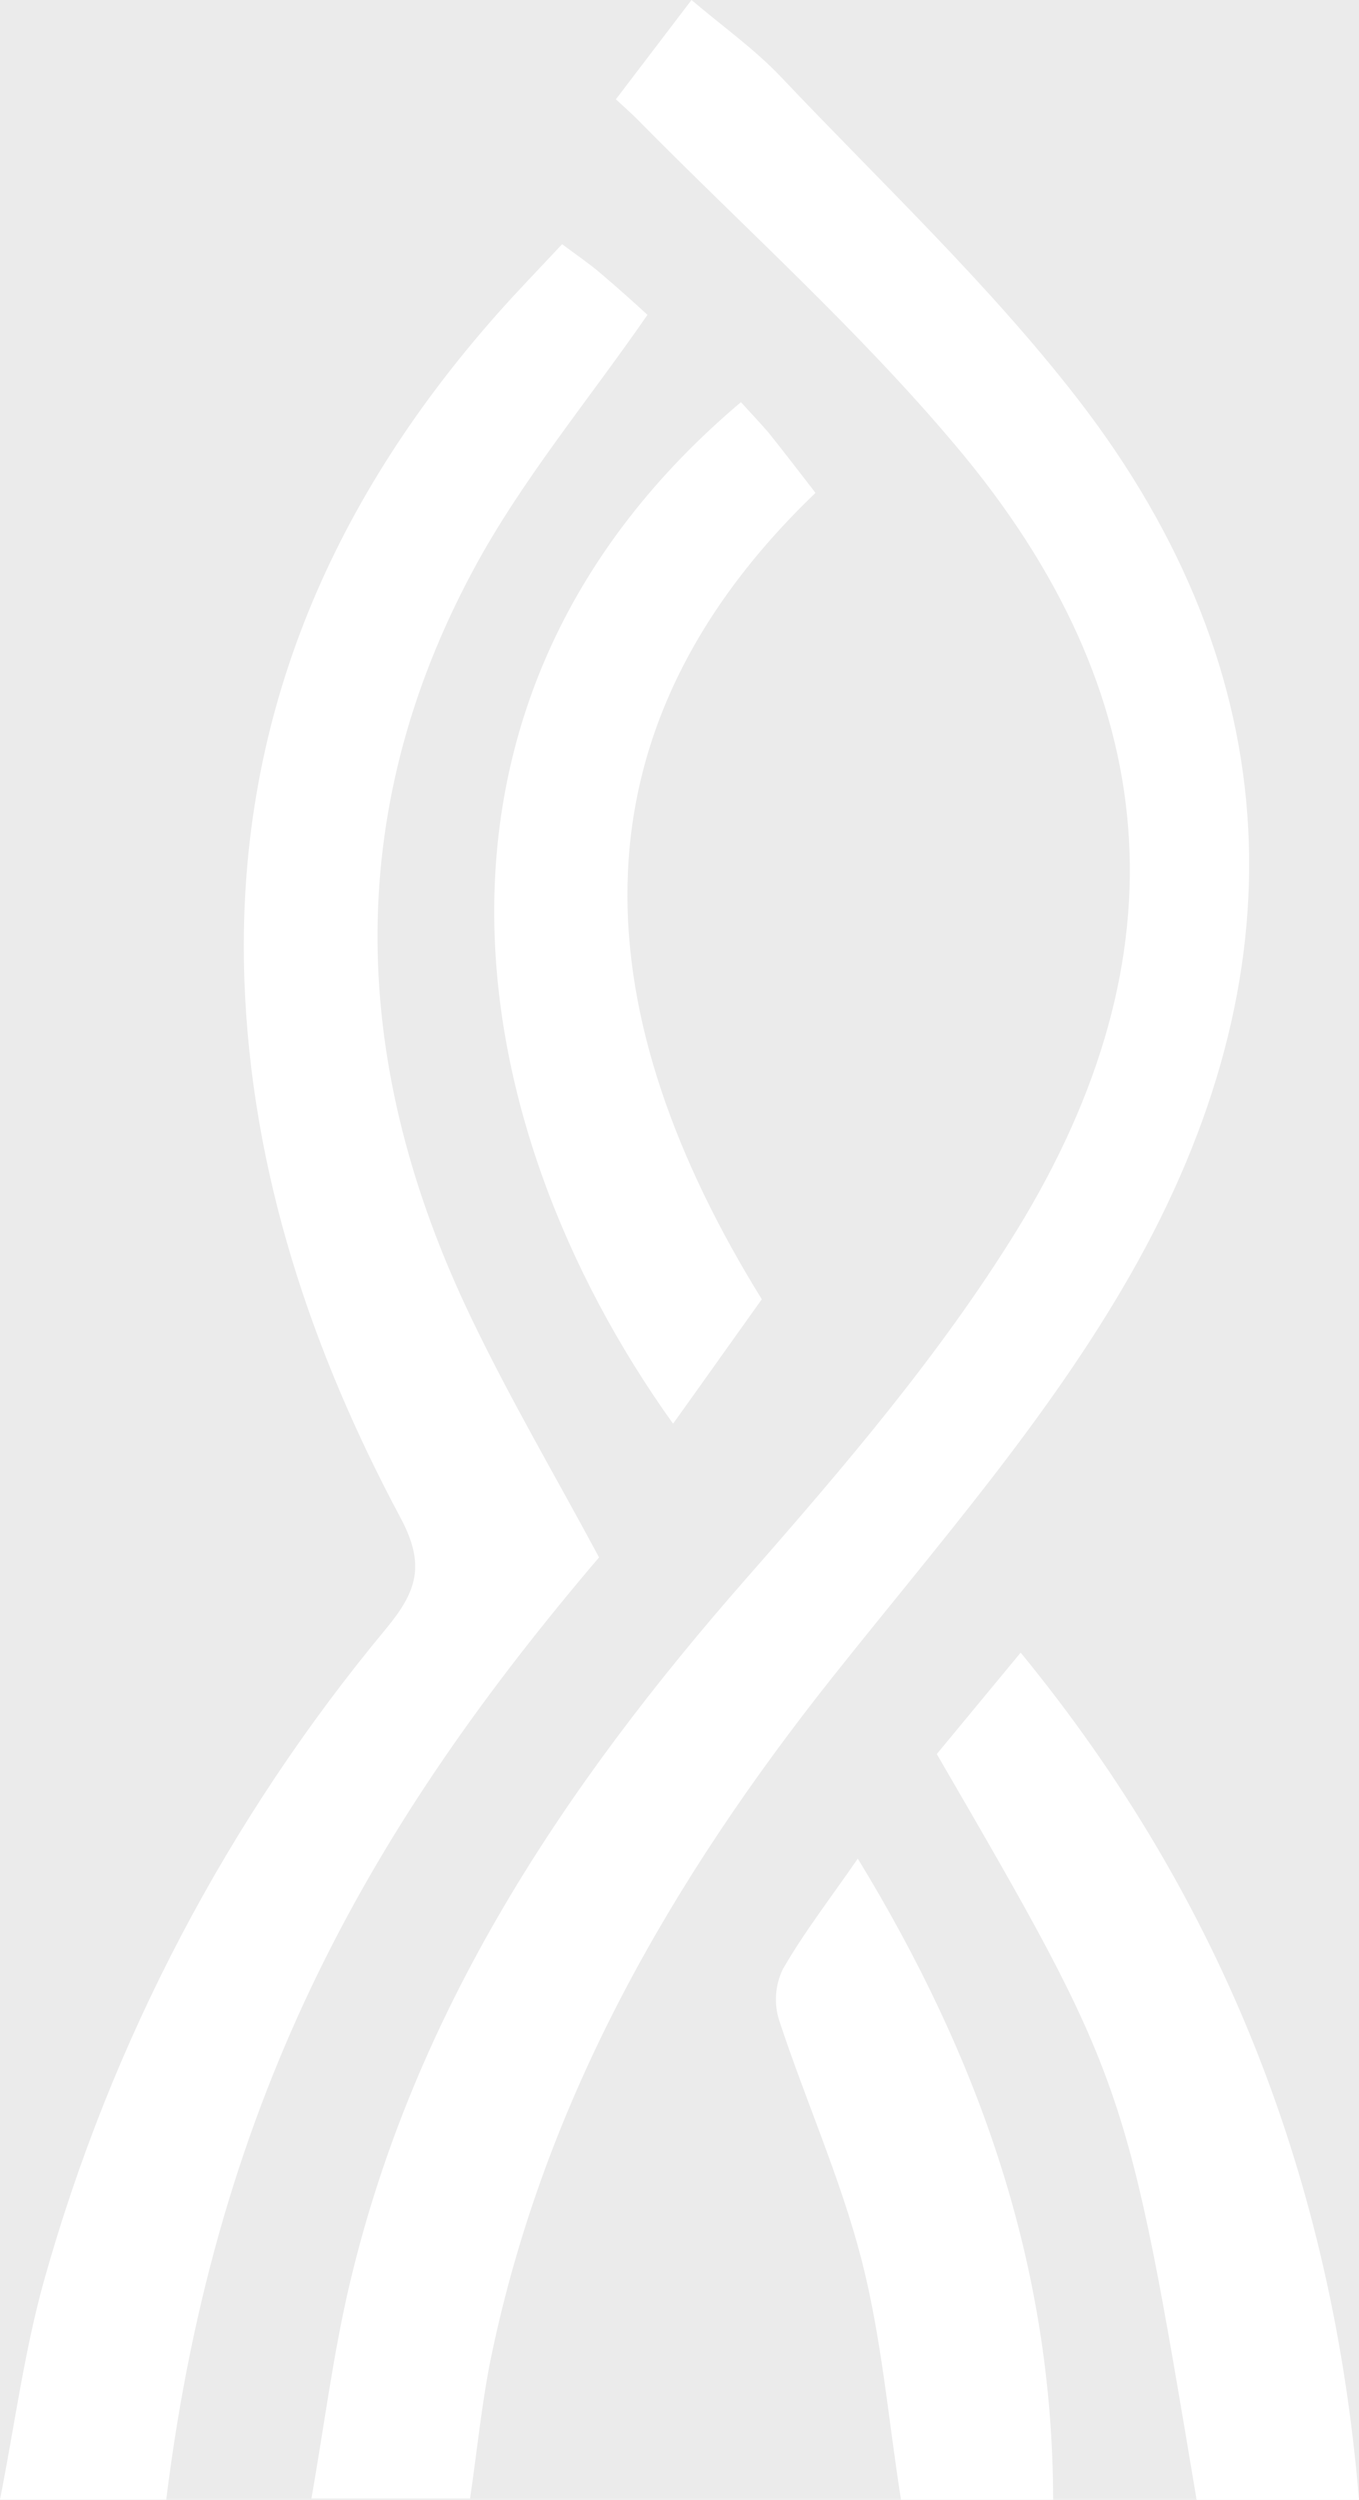 <svg width="31" height="57" viewBox="0 0 31 57" fill="none" xmlns="http://www.w3.org/2000/svg" opacity="0.1">
<rect x="0" y="0" width="31" height="57" fill="#333333" stroke="none"/>
<path d="M10.723 56.969H7.104C7.401 55.278 7.604 53.648 7.981 52.058C9.455 45.836 12.868 40.726 17.017 35.998C19.229 33.477 21.447 30.888 23.197 28.047C27.061 21.753 26.562 15.807 21.804 10.166C19.574 7.515 16.971 5.189 14.537 2.72C14.394 2.576 14.24 2.442 14.049 2.264L15.774 0C16.483 0.603 17.212 1.119 17.815 1.755C20.102 4.17 22.55 6.471 24.581 9.093C29.464 15.401 29.672 22.256 25.793 29.051C23.922 32.34 21.364 35.253 18.994 38.236C15.323 42.86 12.431 47.861 11.211 53.705C10.993 54.751 10.891 55.822 10.723 56.969Z" fill="white"/>
<path d="M13.665 35.51C8.552 41.513 4.949 47.681 3.792 56.994H0C0.337 55.284 0.555 53.611 1.004 52.002C2.535 46.543 5.197 41.473 8.816 37.125C9.504 36.288 9.712 35.686 9.14 34.615C7.099 30.796 5.733 26.727 5.575 22.354C5.367 16.495 7.5 11.51 11.319 7.185C11.797 6.643 12.304 6.124 12.822 5.568C13.137 5.804 13.422 5.996 13.682 6.216C14.098 6.57 14.514 6.942 14.769 7.179C13.404 9.152 11.899 10.949 10.809 12.972C7.768 18.607 8.013 24.354 10.745 30.041C11.626 31.882 12.664 33.646 13.665 35.51Z" fill="white"/>
<path d="M16.901 9.17C17.109 9.399 17.317 9.618 17.525 9.857C17.891 10.313 18.246 10.779 18.602 11.238C12.74 16.862 13.44 23.262 17.377 29.625C16.714 30.552 16.038 31.508 15.353 32.462C10.36 25.482 8.952 15.883 16.901 9.17Z" fill="white"/>
<path d="M31 57H27.296C25.697 47.451 25.697 47.451 21.369 39.994L23.282 37.682C27.917 43.335 30.401 49.755 31 57Z" fill="white"/>
<path d="M19.567 42.379C22.337 46.915 24.015 51.656 24.023 56.996H20.552C20.265 55.173 20.111 53.307 19.652 51.522C19.172 49.664 18.373 47.89 17.771 46.059C17.652 45.677 17.682 45.263 17.856 44.902C18.336 44.066 18.933 43.296 19.567 42.379Z" fill="white"/>
</svg>
